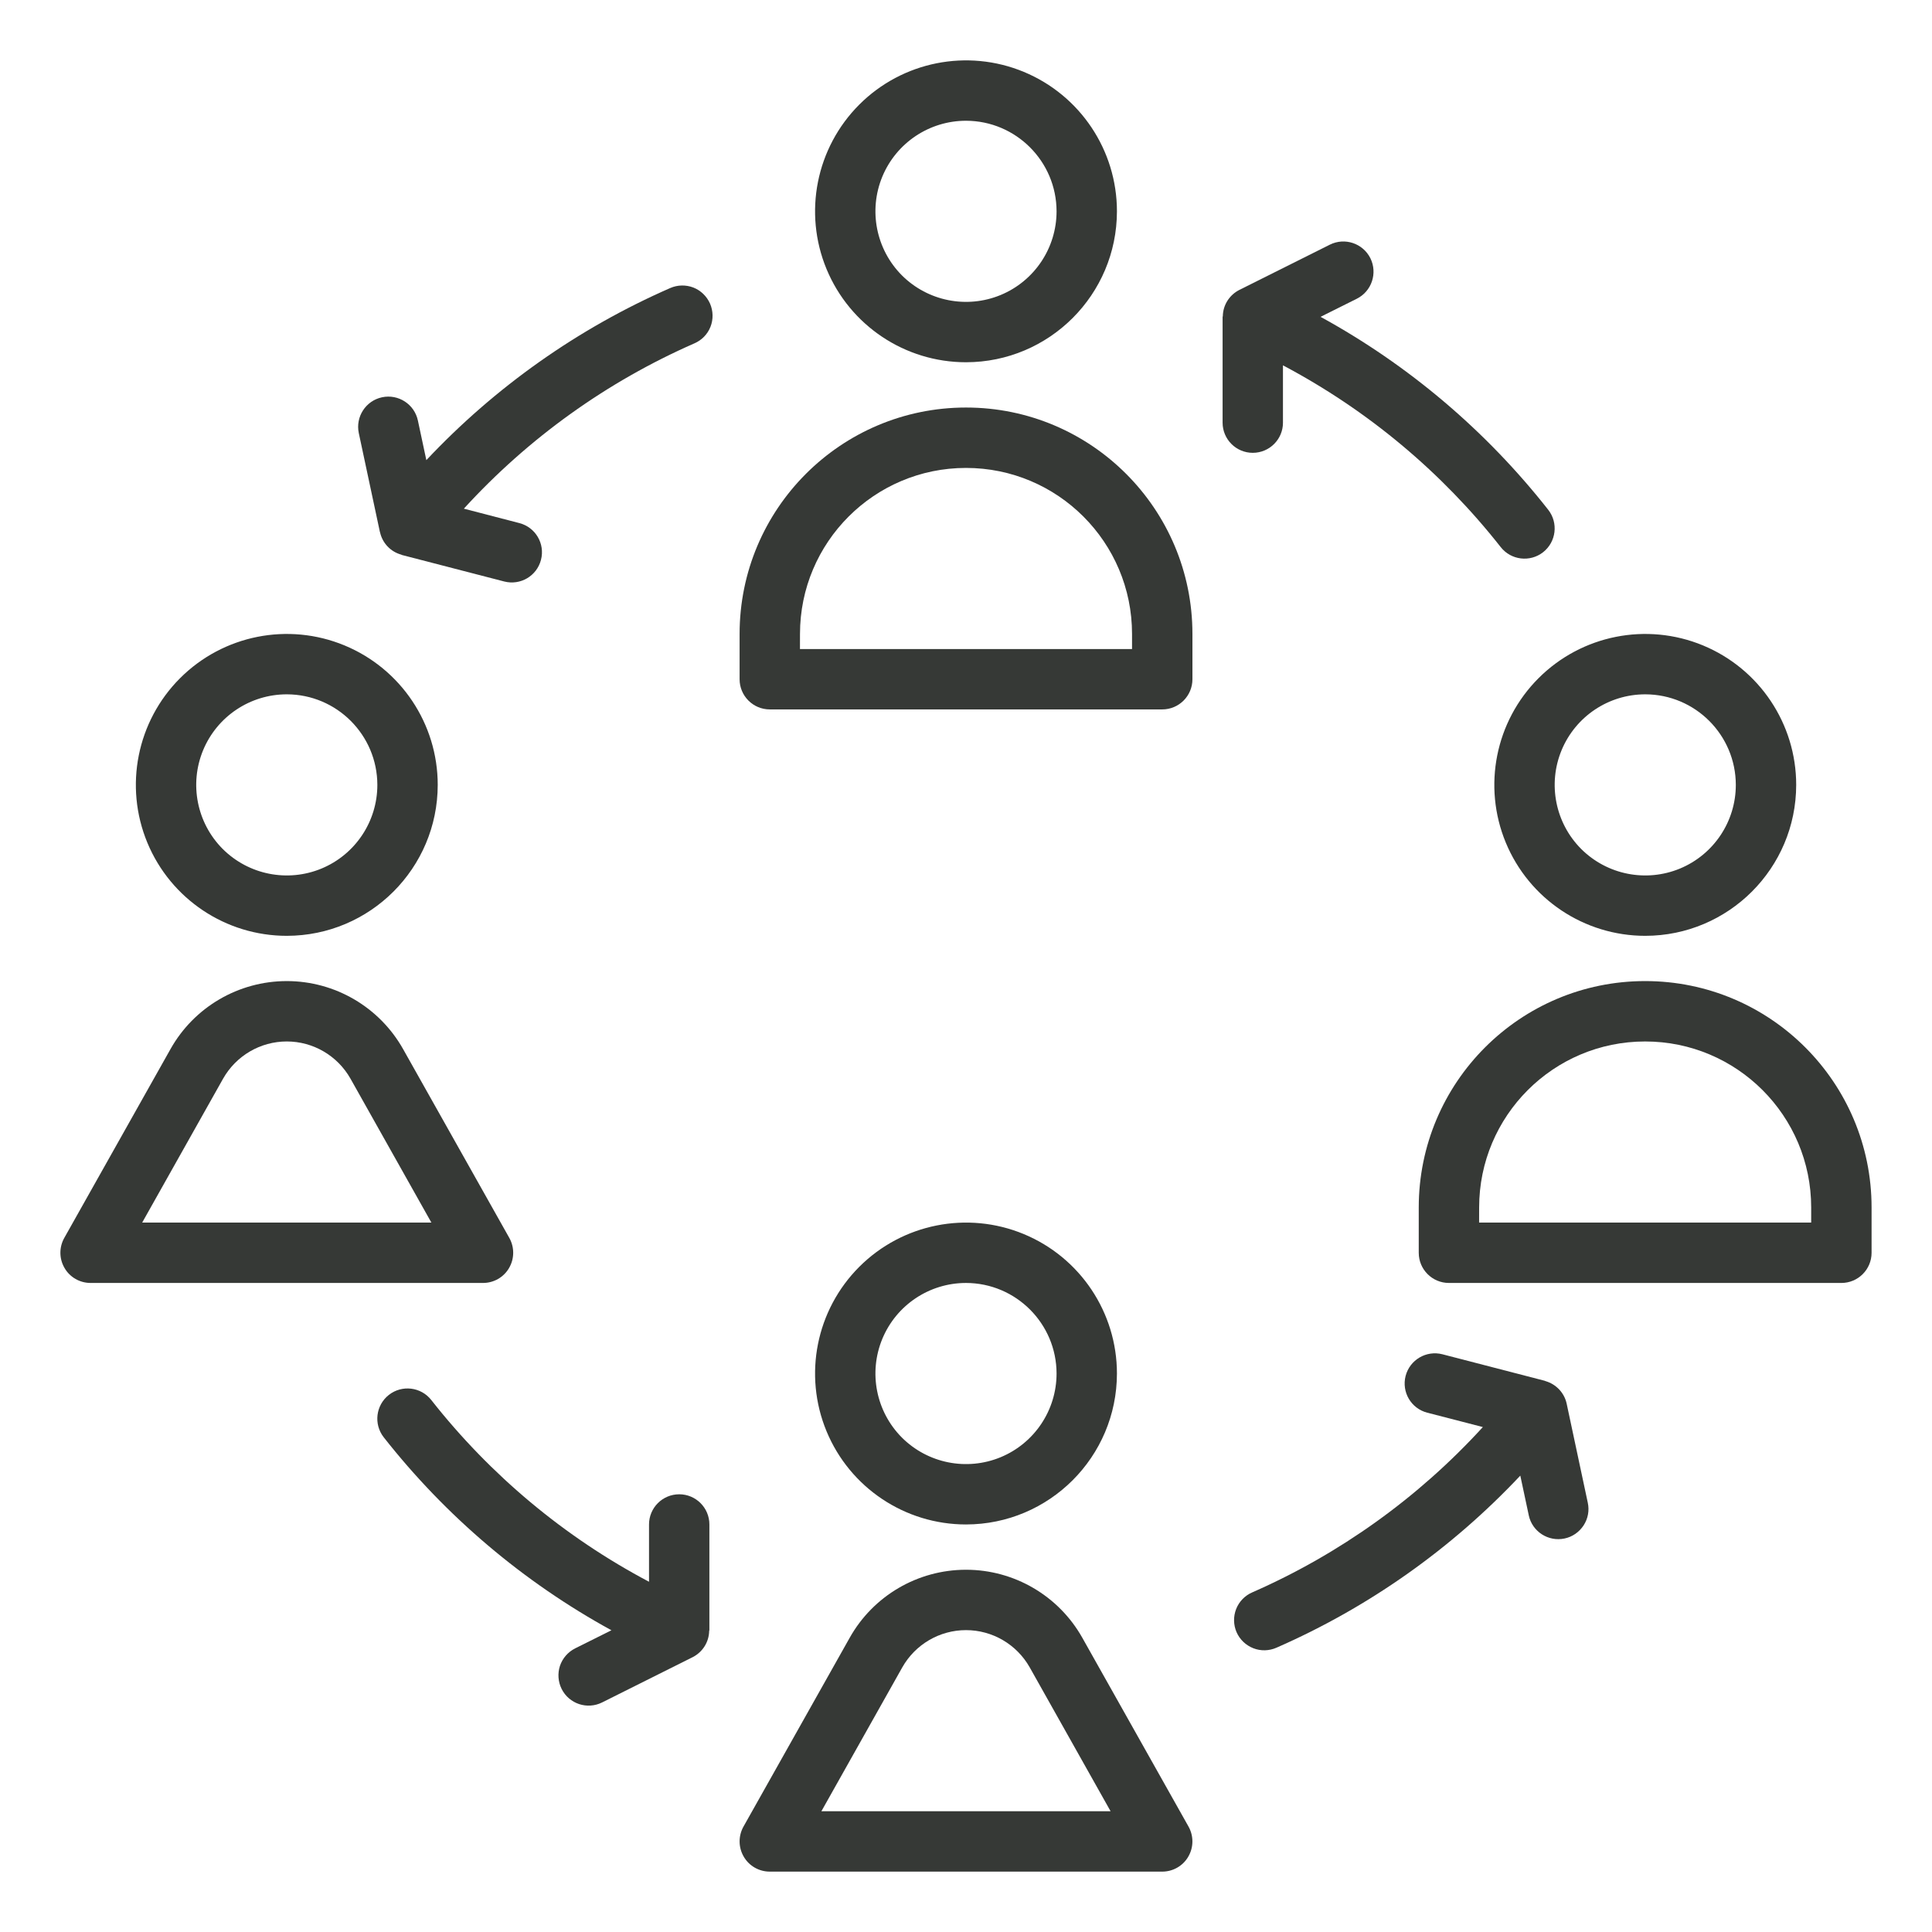 <svg xmlns="http://www.w3.org/2000/svg" viewBox="0 0 1200 1200" version="1.1" height="1200pt" width="1200pt">
 <path fill="#363936" d="m1021.9 581.26c-37.922 0-72.094-22.828-86.625-57.891-14.484-35.016-6.469-75.328 20.344-102.14s67.125-34.828 102.14-20.344c35.062 14.531 57.891 48.703 57.891 86.625-0.047 51.75-42 93.703-93.75 93.75zm0-150c-22.734 0-43.266 13.688-51.984 34.734-8.672 21-3.891 45.188 12.188 61.312 16.125 16.078 40.312 20.859 61.312 12.188 21.047-8.719 34.734-29.25 34.734-51.984-0.047-31.031-25.219-56.203-56.25-56.25z"></path>
 <path fill="#363936" d="m1143.7 796.87h-243.74c-10.359 0-18.75-8.391-18.75-18.75v-28.125c0-77.672 62.953-140.63 140.63-140.63 77.676 0 140.63 62.953 140.63 140.63v28.125c0 10.359-8.391 18.75-18.75 18.75zm-225-37.5h206.26v-9.375c0-56.953-46.172-103.12-103.12-103.12s-103.12 46.172-103.12 103.12z"></path>
 <path fill="#363936" d="m600 225c-37.922 0-72.094-22.828-86.625-57.891-14.484-35.016-6.469-75.328 20.344-102.14s67.125-34.828 102.14-20.344c35.062 14.531 57.891 48.703 57.891 86.625-0.047 51.75-42 93.703-93.75 93.75zm0-150c-22.734 0-43.266 13.688-51.984 34.734-8.672 21-3.891 45.188 12.188 61.312 16.125 16.078 40.312 20.859 61.312 12.188 21.047-8.719 34.734-29.25 34.734-51.984-0.047-31.031-25.219-56.203-56.25-56.25z"></path>
 <path fill="#363936" d="m721.87 440.63h-243.74c-10.359 0-18.75-8.391-18.75-18.75v-28.125c0-77.672 62.953-140.63 140.63-140.63 77.676 0 140.63 62.953 140.63 140.63v28.125c0 10.359-8.391 18.75-18.75 18.75zm-225-37.5h206.26v-9.375c0-56.953-46.172-103.12-103.12-103.12s-103.12 46.172-103.12 103.12z"></path>
 <path fill="#363936" d="m178.13 581.26c-37.922 0-72.094-22.828-86.625-57.891-14.484-35.016-6.469-75.328 20.344-102.14s67.125-34.828 102.14-20.344c35.062 14.531 57.891 48.703 57.891 86.625-0.047 51.75-42 93.703-93.75 93.75zm0-150c-22.734 0-43.266 13.688-51.984 34.734-8.672 21-3.891 45.188 12.188 61.312 16.125 16.078 40.312 20.859 61.312 12.188 21.047-8.719 34.734-29.25 34.734-51.984-0.047-31.031-25.219-56.203-56.25-56.25z"></path>
 <path fill="#363936" d="m300 796.87h-243.74c-6.656 0-12.844-3.516-16.172-9.281-3.375-5.766-3.422-12.844-0.188-18.656l66-117.33c14.672-26.109 42.281-42.234 72.234-42.234 29.953 0 57.562 16.172 72.234 42.234l66 117.33c3.234 5.812 3.188 12.891-0.188 18.656-3.328 5.766-9.516 9.281-16.172 9.281zm-211.69-37.5h179.63l-50.25-89.391c-8.062-14.25-23.156-23.109-39.562-23.109s-31.5 8.859-39.562 23.109z"></path>
 <path fill="#363936" d="m600 946.87c-37.922 0-72.094-22.828-86.625-57.891-14.484-35.016-6.469-75.328 20.344-102.14s67.125-34.828 102.14-20.344c35.062 14.531 57.891 48.703 57.891 86.625-0.047 51.75-42 93.703-93.75 93.75zm0-150c-22.734 0-43.266 13.688-51.984 34.734-8.672 21-3.891 45.188 12.188 61.312 16.125 16.078 40.312 20.859 61.312 12.188 21.047-8.719 34.734-29.25 34.734-51.984-0.047-31.031-25.219-56.203-56.25-56.25z"></path>
 <path fill="#363936" d="m721.87 1162.5h-243.74c-6.656 0-12.844-3.516-16.172-9.281-3.375-5.766-3.422-12.844-0.188-18.656l66-117.33c14.672-26.109 42.281-42.234 72.234-42.234s57.562 16.172 72.234 42.234l66 117.33c3.234 5.812 3.188 12.891-0.188 18.656-3.328 5.766-9.516 9.281-16.172 9.281zm-211.69-37.5h179.63l-50.25-89.391c-8.062-14.25-23.156-23.109-39.562-23.109s-31.5 8.859-39.562 23.109z"></path>
 <path fill="#363936" d="m796.87 262.5v-35.578c52.453 27.75 98.531 66.188 135.24 112.88 6.422 8.156 18.188 9.562 26.344 3.188 8.156-6.422 9.562-18.188 3.188-26.344-38.578-49.078-86.672-89.859-141.42-119.86l22.547-11.25c9.234-4.641 12.984-15.891 8.391-25.172-4.641-9.234-15.891-13.031-25.172-8.391l-56.25 28.125c-6.141 3.141-10.078 9.328-10.219 16.219l-0.141 0.562v65.625c0 10.359 8.391 18.75 18.75 18.75s18.75-8.391 18.75-18.75z"></path>
 <path fill="#363936" d="m421.87 928.13c-10.359 0-18.75 8.391-18.75 18.75v35.578c-52.5-27.75-98.531-66.188-135.24-112.88-6.422-8.156-18.188-9.562-26.344-3.188-8.156 6.422-9.562 18.188-3.188 26.344 38.578 49.078 86.672 89.859 141.42 119.86l-22.547 11.25c-4.453 2.25-7.828 6.141-9.422 10.828-1.547 4.734-1.172 9.891 1.031 14.344 4.641 9.281 15.891 13.031 25.172 8.391l56.25-28.125c6.141-3.141 10.078-9.328 10.219-16.219 0.047-0.188 0.094-0.375 0.141-0.562v-65.625c0-10.359-8.391-18.75-18.75-18.75z"></path>
 <path fill="#363936" d="m416.26 178.92c-57.188 25.031-108.7 61.406-151.45 106.88l-5.25-24.609c-2.156-10.125-12.141-16.594-22.266-14.438s-16.594 12.141-14.438 22.266l13.125 61.5h0.047c1.453 6.75 6.516 12.141 13.172 13.969 0.141 0.094 0.281 0.188 0.469 0.234l63.516 16.453c10.031 2.578 20.25-3.422 22.828-13.453 2.625-10.031-3.422-20.25-13.453-22.828l-34.453-8.953c40.031-43.828 88.781-78.797 143.16-102.66 4.594-1.969 8.203-5.672 10.031-10.312s1.688-9.844-0.281-14.391c-2.016-4.547-5.719-8.156-10.359-9.984-4.641-1.781-9.844-1.688-14.391 0.328z"></path>
 <path fill="#363936" d="m973.08 871.82c-1.453-6.703-6.516-12.047-13.078-13.969-0.188-0.094-0.375-0.188-0.562-0.234l-63.516-16.453c-10.031-2.578-20.25 3.422-22.875 13.453-2.578 10.031 3.422 20.25 13.453 22.828l34.453 8.906 0.047 0.047c-40.031 43.828-88.828 78.797-143.21 102.66-4.547 1.969-8.156 5.672-9.984 10.312s-1.734 9.844 0.234 14.391c2.016 4.594 5.766 8.156 10.406 9.984s9.797 1.688 14.391-0.328c57.188-25.031 108.7-61.406 151.45-106.88l5.25 24.609v0.047c2.156 10.125 12.141 16.547 22.266 14.391 4.875-1.031 9.094-3.984 11.812-8.156s3.656-9.234 2.578-14.109z"></path>
</svg>
